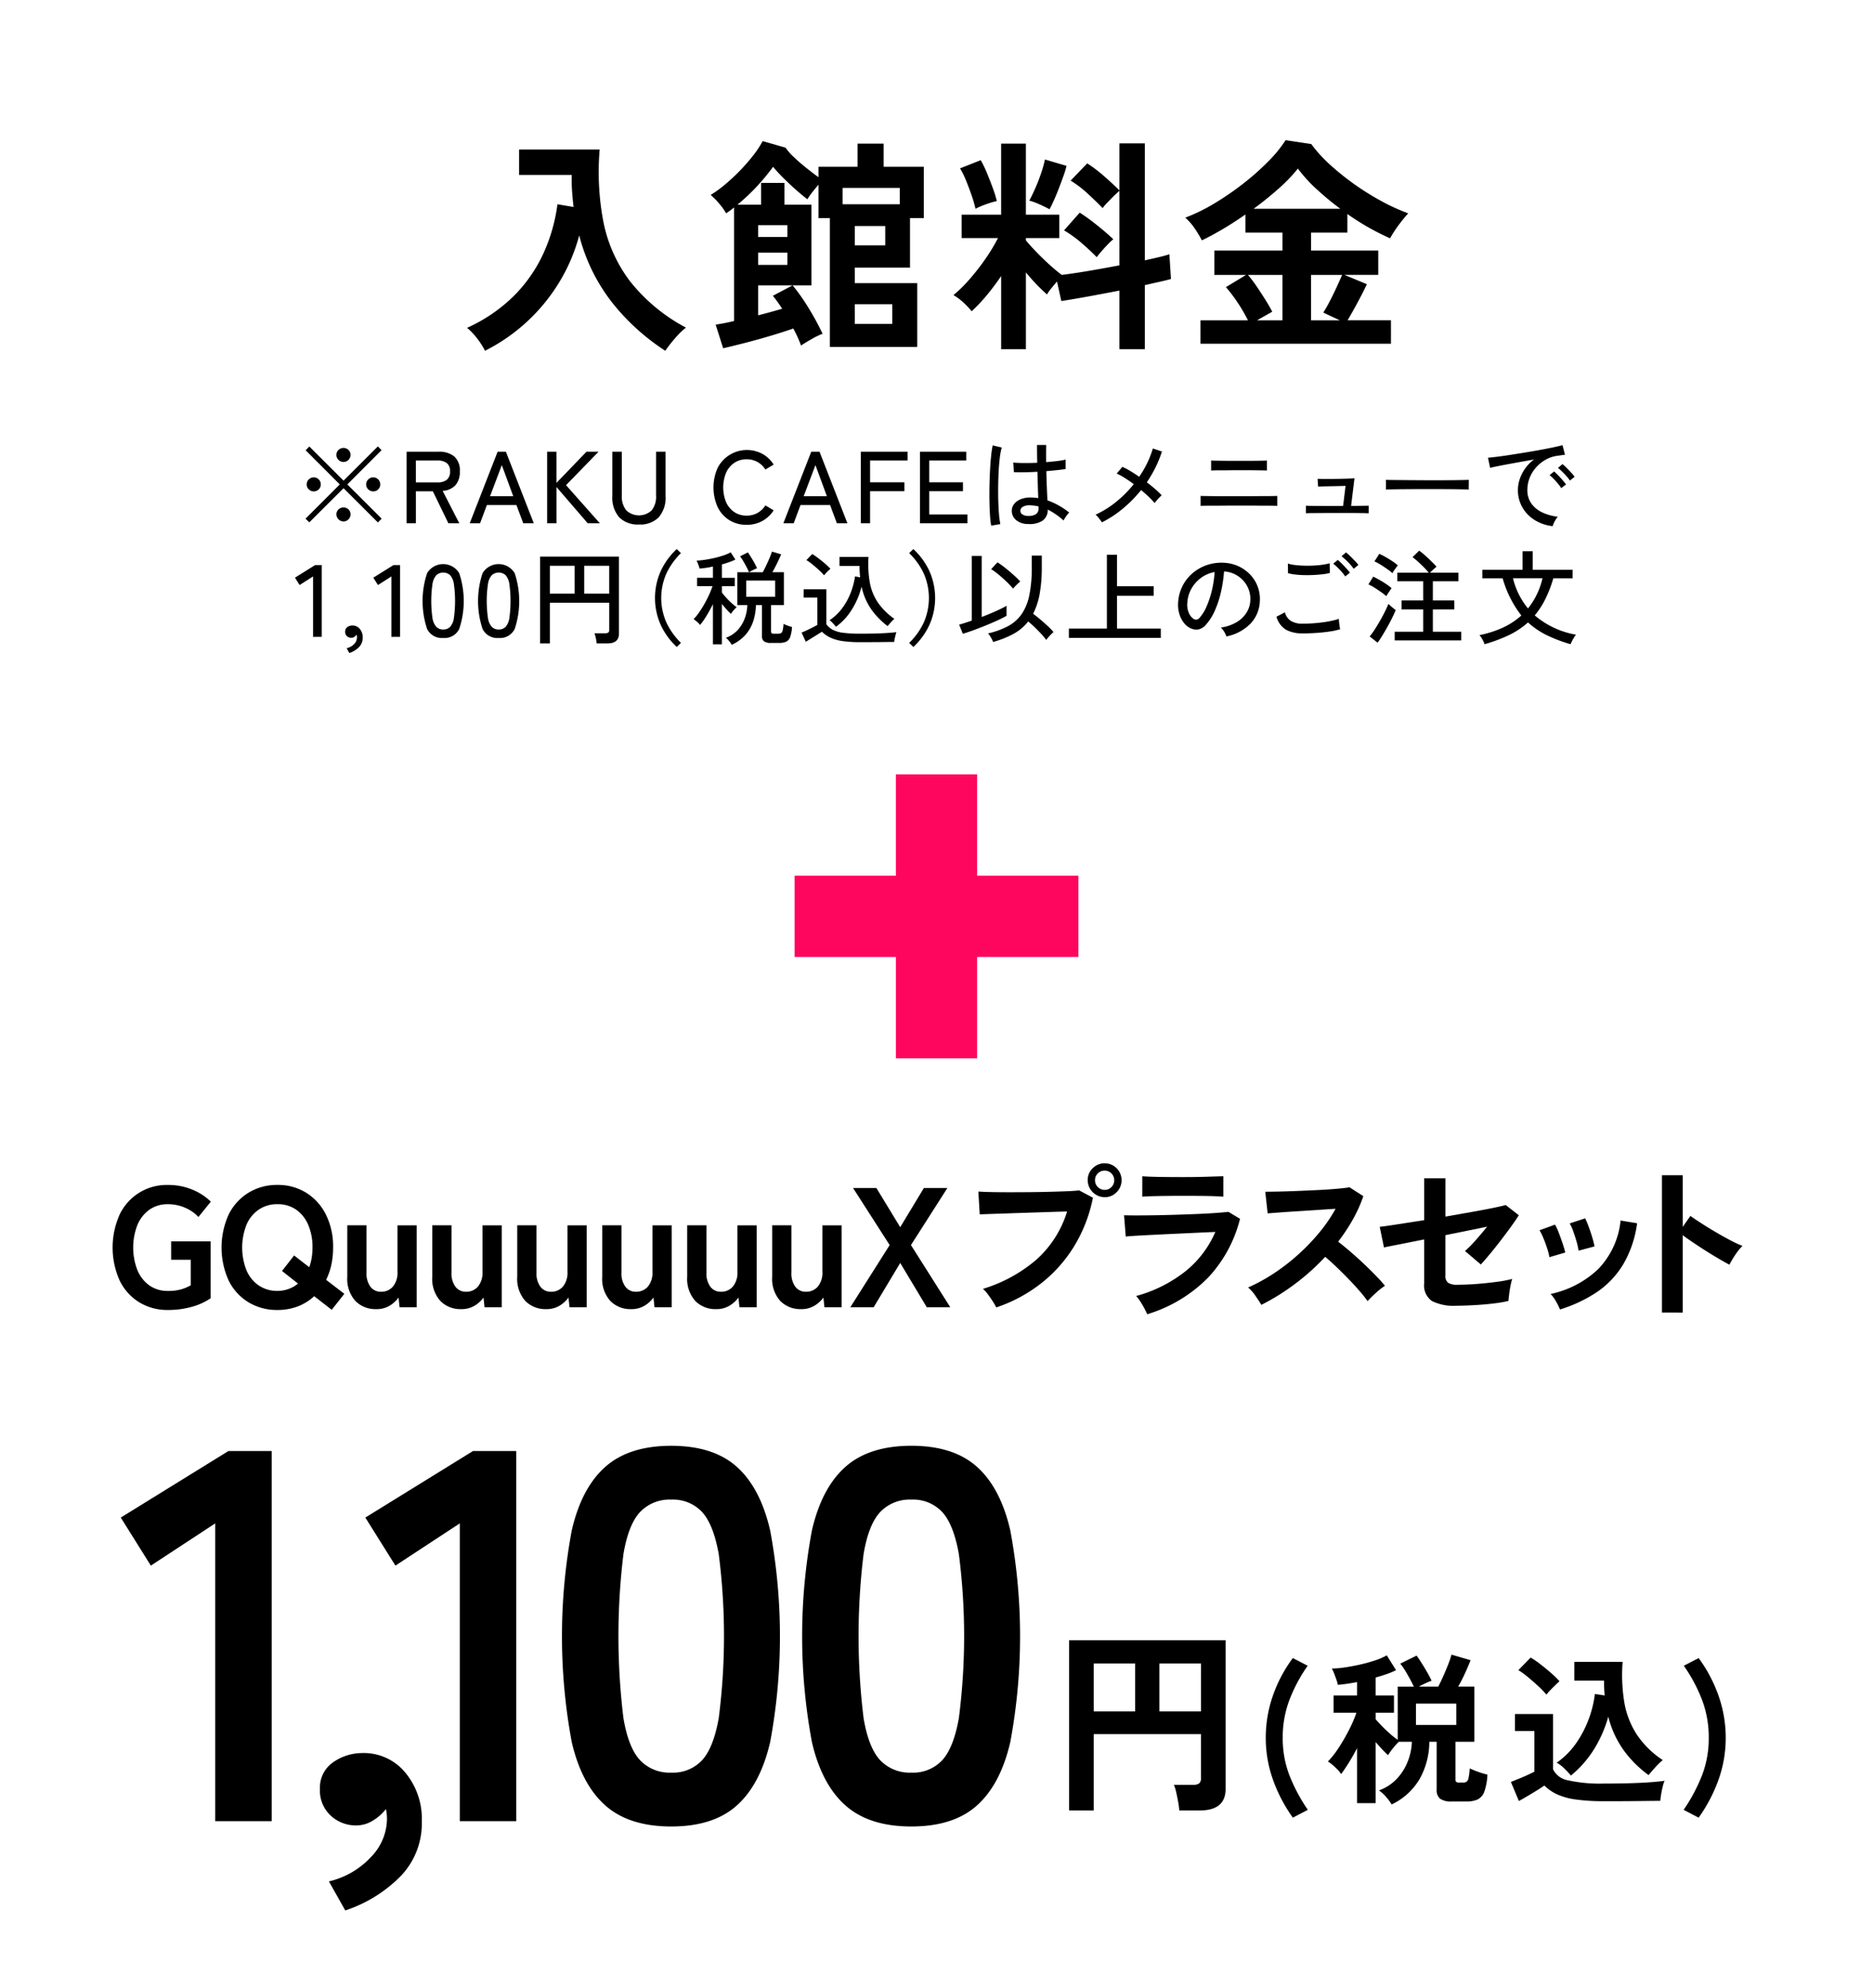 <svg xmlns="http://www.w3.org/2000/svg" width="330" height="350"><defs><clipPath id="clip-path"><rect id="長方形_9" data-name="長方形 9" width="330" height="350" transform="translate(475 358.851)" fill="none"/></clipPath></defs><g id="グループ_39" data-name="グループ 39" transform="translate(-475 -358.851)"><g id="グループ_38" data-name="グループ 38" clip-path="url(#clip-path)"><g id="グループ_37" data-name="グループ 37"><g id="グループ_24" data-name="グループ 24"><g id="グループ_23" data-name="グループ 23"><g id="グループ_22" data-name="グループ 22"><g id="グループ_21" data-name="グループ 21"><g id="グループ_20" data-name="グループ 20"><path id="パス_234" data-name="パス 234" d="M560.454 420.618a13.53 13.53 0 00-1.38-2.161 11.485 11.485 0 00-1.781-1.879 28.1 28.1 0 008.221-5.6 25.823 25.823 0 005.2-7.44 29.987 29.987 0 002.5-8.72l2.84.48q-.16-1.359-.261-2.76t-.059-2.879h-9.28v-4.48h14.2a46.509 46.509 0 00.679 12.839 25.466 25.466 0 004.7 10.4 31.077 31.077 0 009.82 8.12 13.892 13.892 0 00-1.92 1.88 24.121 24.121 0 00-1.72 2.2 38.962 38.962 0 01-9.32-8.44 31.971 31.971 0 01-5.84-11.881 31.314 31.314 0 01-3.5 8.22 32.248 32.248 0 01-13.1 12.1z"/><path id="パス_235" data-name="パス 235" d="M602.41 420.178l-1.32-4.161q.559-.08 1.4-.24t1.84-.4v-20c-.214.187-.44.368-.68.54s-.48.34-.72.5a9.945 9.945 0 00-1.26-1.759 11.765 11.765 0 00-1.46-1.48 20.339 20.339 0 002.54-1.841 34.3 34.3 0 002.62-2.44 33.209 33.209 0 002.34-2.679 16.648 16.648 0 001.66-2.52l4.04 1.159a9.609 9.609 0 001.42 1.62q.978.941 2.179 1.9t2.2 1.681v-1.84h6.879v-4.08h4.6v4.08h7.08v9.039h-2.438v8.72h-9.721v2.723h11v11.239h-15.4v-22.68h-2v-5.88q-.562.64-1.121 1.361a11.4 11.4 0 00-.839 1.2q-.841-.639-2-1.66t-2.26-2.119a25.83 25.83 0 01-1.78-1.94 36.792 36.792 0 01-6.28 6.679h4.16v-3.839h4.12v3.839h4.76v14.2h-3.32a34.54 34.54 0 012.92 4.159 47.859 47.859 0 012.359 4.361 14.284 14.284 0 00-1.9.919c-.705.4-1.34.787-1.9 1.161q-.24-.681-.58-1.441a21 21 0 00-.781-1.559q-1.839.639-4.059 1.3t-4.4 1.221q-2.179.557-3.898.957zm6.16-19.6h5.159V398.5h-5.159zm0 4.919h5.159v-2.16h-5.159zm6.08 3.6h-6.08v5.279q1.119-.279 2.2-.58t2.04-.579q-.441-.679-.86-1.261t-.78-1.02zm8.8-14.281h10.078v-2.88h-10.077zm2.158 7.241h5.361v-3.4h-5.361zm0 13.839h6.6v-3.48h-6.6z"/><path id="パス_236" data-name="パス 236" d="M651.391 420.337v-12.88a41.716 41.716 0 01-2.58 3.44 27.938 27.938 0 01-2.621 2.761 12.975 12.975 0 00-1.48-1.56 9.192 9.192 0 00-1.72-1.281 24.924 24.924 0 002.821-2.78 39.683 39.683 0 002.78-3.56 32.1 32.1 0 002.239-3.7h-6.4v-4.119h6.96v-12.52h4.359v12.52h5.881v4.119h-5.88v.4q.72.881 1.86 2.06t2.34 2.259q1.2 1.081 2.12 1.76 2-.238 4.72-.7t5.44-.98v-13.119q-.439.361-1.02.94t-1.119 1.14a8.338 8.338 0 00-.82.96q-1.122-1.158-2.64-2.56a18.388 18.388 0 00-3-2.279l2.92-3.04a24.094 24.094 0 012.979 2.259q1.581 1.38 2.7 2.5V384.1h4.48v20.6q1.4-.321 2.52-.58a17.966 17.966 0 001.8-.5l.281 4.359q-.88.242-2.04.5t-2.561.581v11.279h-4.48v-10.32q-2.879.561-5.639 1.061t-4.6.779l-.76-3.44q-.519.6-1.02 1.221a7.448 7.448 0 00-.739 1.06q-.881-.76-1.84-1.761t-1.881-2.12v13.52zm-4.521-24.719a19.632 19.632 0 00-.66-2.3q-.461-1.339-1-2.659a14.743 14.743 0 00-1.06-2.161l3.64-1.439a17.661 17.661 0 011.061 2.18q.578 1.38 1.08 2.759a20.17 20.17 0 01.7 2.26 14.137 14.137 0 00-2 .6 12.4 12.4 0 00-1.761.76zm13.04.08q-.641-.361-1.76-.861a10.824 10.824 0 00-1.8-.659q.439-.8 1.019-2.1t1.061-2.721a20.143 20.143 0 00.679-2.42l3.8 1.121a15.256 15.256 0 01-.54 1.779q-.381 1.061-.819 2.2t-.881 2.121q-.438.98-.759 1.542zm8.32 8.44q-1.121-1.161-2.679-2.5a20.748 20.748 0 00-3.08-2.221l2.759-3.12q.96.6 2.041 1.421t2.1 1.679q1.022.861 1.78 1.58a10.9 10.9 0 00-.96.9c-.374.388-.74.787-1.1 1.2s-.648.767-.861 1.061z"/><path id="パス_237" data-name="パス 237" d="M686.51 419.377v-4.12h8.36a26.558 26.558 0 00-1.8-3.1 24.614 24.614 0 00-2.08-2.741l3.561-2.16h-5.6v-4.28h12v-3.16h-6.52v-3.2q-2 1.4-4 2.58t-3.68 1.98a18.86 18.86 0 00-1.221-2.04 9.861 9.861 0 00-1.7-1.96 31.239 31.239 0 005.12-2.5 50.377 50.377 0 005.1-3.5 44.767 44.767 0 004.42-3.921 22.808 22.808 0 003.04-3.72l4.519.681a24.715 24.715 0 003.441 3.759 46.819 46.819 0 009.12 6.4 34.019 34.019 0 004.519 2.04q-.759.84-1.62 1.98a21.745 21.745 0 00-1.579 2.42 44.4 44.4 0 01-7.52-4.28v3.28h-6.4v3.16h11.84v4.28h-5.96l3.96 1.64q-.761 1.6-1.681 3.3t-1.719 3.059h7.639v4.12zm9.96-4.12h4.48v-8h-6.08a22.72 22.72 0 011.56 2.06q.8 1.181 1.54 2.361t1.179 2.06zm-.6-19.639h15.279a53.333 53.333 0 01-4.16-3.44 25.8 25.8 0 01-3.319-3.641 26.9 26.9 0 01-3.32 3.46q-2.08 1.862-4.48 3.621zm10.119 19.639h5.08l-2.92-1.36q.559-.879 1.181-2.08t1.18-2.42q.559-1.219.96-2.14h-5.481z"/></g></g></g></g></g><g id="グループ_34" data-name="グループ 34"><g id="グループ_31" data-name="グループ 31"><g id="グループ_29" data-name="グループ 29"><g id="グループ_28" data-name="グループ 28"><g id="グループ_27" data-name="グループ 27"><g id="グループ_26" data-name="グループ 26"><g id="グループ_25" data-name="グループ 25"><path id="パス_238" data-name="パス 238" d="M512.921 679.544V627.1l-11.344 7.439-5.3-8.462 18.969-11.716h7.625v65.183z"/><path id="パス_239" data-name="パス 239" d="M535.833 695.259l-2.883-5.114a14.653 14.653 0 007.439-4.324 9.731 9.731 0 002.789-6.555c0-.373-.015-.712-.046-1.023a6.35 6.35 0 00-.139-.837 8.255 8.255 0 01-2.326 2.046 5.536 5.536 0 01-2.881.836 6.507 6.507 0 01-4.51-1.72 6 6 0 01-1.906-4.7 5.4 5.4 0 012.184-4.6 8.893 8.893 0 015.161-1.72 9.45 9.45 0 017.578 3.3 12.727 12.727 0 013.023 8.787 13.369 13.369 0 01-3.72 9.578 24.492 24.492 0 01-9.763 6.046z"/><path id="パス_240" data-name="パス 240" d="M556.01 679.544V627.1l-11.343 7.439-5.3-8.462 18.969-11.716h7.625v65.183z"/><path id="パス_241" data-name="パス 241" d="M593.26 680.474q-7.44 0-11.623-3.719t-5.905-11.155a101.659 101.659 0 010-37.242q1.719-7.483 5.905-11.2t11.623-3.719q7.438 0 11.577 3.719t5.858 11.2a101.6 101.6 0 010 37.242q-1.722 7.44-5.858 11.158t-11.577 3.716zm0-9.484a7.01 7.01 0 005.44-2.185q2-2.184 2.929-7.393a112.872 112.872 0 000-28.919q-.932-5.207-2.929-7.393a7.017 7.017 0 00-5.44-2.185 7.16 7.16 0 00-5.486 2.185q-2.046 2.187-2.929 7.393a118.7 118.7 0 000 28.919q.882 5.21 2.929 7.393a7.153 7.153 0 005.486 2.185z"/><path id="パス_242" data-name="パス 242" d="M635.569 680.474q-7.44 0-11.623-3.719t-5.9-11.158a101.655 101.655 0 010-37.242q1.719-7.483 5.9-11.2t11.623-3.719q7.439 0 11.577 3.719t5.858 11.2a101.6 101.6 0 010 37.242q-1.722 7.44-5.858 11.158t-11.577 3.719zm0-9.484a7.011 7.011 0 005.44-2.185q2-2.184 2.929-7.393a112.872 112.872 0 000-28.919q-.931-5.207-2.929-7.393a7.018 7.018 0 00-5.44-2.185 7.16 7.16 0 00-5.486 2.185q-2.047 2.187-2.929 7.393a118.7 118.7 0 000 28.919q.882 5.21 2.929 7.393a7.153 7.153 0 005.486 2.185z"/></g></g></g></g></g><g id="グループ_30" data-name="グループ 30"><path id="パス_243" data-name="パス 243" d="M663.357 677.656v-29.975h27.58v26.189q0 3.786-4.585 3.786h-3.578a13.252 13.252 0 00-.191-1.476q-.156-.885-.347-1.719a8.065 8.065 0 00-.4-1.32h3.369a1.81 1.81 0 001.059-.243 1.157 1.157 0 00.33-.973v-7.711H667.7v13.442zm4.343-17.436h7.3v-8.441h-7.3zm11.568 0h7.328v-8.441h-7.328z"/><path id="パス_244" data-name="パス 244" d="M702.781 678.92a27.123 27.123 0 01-3.519-6.737 21.866 21.866 0 01-1.25-7.313 22.41 22.41 0 011.25-7.414 24.533 24.533 0 013.519-6.637l2.615 1.35a27.841 27.841 0 00-3.2 5.977A18.587 18.587 0 00701 664.87a18.081 18.081 0 001.192 6.623 30.125 30.125 0 003.233 6.048z"/><path id="パス_245" data-name="パス 245" d="M720.194 676.593a9.128 9.128 0 00-1.02-1.365 6.22 6.22 0 00-1.221-1.106 8.1 8.1 0 003.132-2.026 9.4 9.4 0 001.939-3.06 10.385 10.385 0 00.733-3.477h-2.3a11.183 11.183 0 00-1.035 1.149 10.845 10.845 0 00-.862 1.207 14.426 14.426 0 01-1.035-1.02q-.573-.617-1.149-1.278v10.746H714.1v-9.683q-.719 1.38-1.48 2.6t-1.336 1.968a4.171 4.171 0 00-.676-.847q-.445-.445-.89-.819a4.922 4.922 0 00-.762-.546 15.231 15.231 0 001.868-2.371 33.121 33.121 0 001.824-3.131 22.992 22.992 0 001.336-3.089h-4.022V657.4h4.138v-2.357q-.891.174-1.753.3t-1.638.187a5.9 5.9 0 00-.244-.891 30.712 30.712 0 00-.4-1.092 6.565 6.565 0 00-.417-.89 15.906 15.906 0 002.242-.187q1.293-.186 2.7-.5a27.4 27.4 0 002.658-.733 11.032 11.032 0 002.083-.9l1.638 2.615a13.766 13.766 0 01-1.666.69q-.921.316-1.926.6v3.158h3.223v3.046h-3.219v1.149q.461.546 1.121 1.221t1.394 1.322a13.925 13.925 0 001.365 1.077v-9.367h2.839q-.461-.977-1.136-2.155a15.137 15.137 0 00-1.25-1.9l2.874-1.407q.4.546.9 1.336t.962 1.594q.461.805.776 1.494-.489.174-1.106.46t-1.135.575h3.419q.461-.891.92-1.925t.848-2.026a14.347 14.347 0 00.559-1.681l3.363.977q-.345.921-.934 2.213t-1.25 2.442h2.845v9.712h-3.325v6.609a.618.618 0 00.129.445.886.886 0 00.588.13h.633a1.126 1.126 0 00.6-.144 1.077 1.077 0 00.359-.675 11.558 11.558 0 00.216-1.681q.344.172.919.4c.384.154.771.292 1.164.417a10.05 10.05 0 001.021.273 9.937 9.937 0 01-.533 2.988 2.457 2.457 0 01-1.177 1.394 4.727 4.727 0 01-2 .359h-2.528a3.4 3.4 0 01-2.1-.489 1.989 1.989 0 01-.6-1.637v-8.391h-1.293a13.392 13.392 0 01-1.681 6.508 11.319 11.319 0 01-4.953 4.53zm4.282-13.993h7.1v-3.765h-7.1z"/><path id="パス_246" data-name="パス 246" d="M757.663 676.018a35.1 35.1 0 01-5.057-.3 11.8 11.8 0 01-3.3-.92 7.918 7.918 0 01-2.213-1.537q-.517.373-1.336.876t-1.666 1.006q-.849.5-1.481.848l-1.407-3.362 1.394-.561q.82-.331 1.594-.689.775-.359 1.15-.561v-7.155h-3.42v-2.988h6.7v9.713a3.59 3.59 0 002.629 1.953 26.157 26.157 0 006.422.575q3.678 0 6.322-.129t4.282-.359a6.3 6.3 0 00-.317.991q-.172.675-.287 1.393t-.143 1.15c-.538 0-1.236 0-2.1.014l-2.744.029q-1.452.015-2.774.014zm-10.2-18.763a15.455 15.455 0 00-1.379-1.437q-.863-.8-1.811-1.594a14.7 14.7 0 00-1.752-1.279l2.155-2.213a15.066 15.066 0 011.71 1.164q.99.762 1.925 1.58a14.823 14.823 0 011.451 1.423q-.26.23-.719.675t-.905.905a7.622 7.622 0 00-.675.776zm4.31 14.252a13.535 13.535 0 00-1.164-1.25 6.774 6.774 0 00-1.336-1.02 13.549 13.549 0 003.376-3.362 18.817 18.817 0 002.242-4.253A19.223 19.223 0 00756 657.14l1.724.259c-.038-.422-.068-.848-.086-1.279s-.029-.876-.029-1.336h-5.23v-3.3h8.506a29.944 29.944 0 00.287 7.055 15.034 15.034 0 002.184 5.7 16.212 16.212 0 004.6 4.54 13.076 13.076 0 00-1.379 1.351q-.719.8-1.121 1.293a19.838 19.838 0 01-4.367-4.353 17.284 17.284 0 01-2.729-5.934 22.137 22.137 0 01-2.543 5.79 18.907 18.907 0 01-4.044 4.581z"/><path id="パス_247" data-name="パス 247" d="M774.278 678.92l-2.643-1.379a30.169 30.169 0 003.232-6.048 18.083 18.083 0 001.193-6.623 18.589 18.589 0 00-1.193-6.724 27.8 27.8 0 00-3.2-5.977l2.615-1.35a25.359 25.359 0 013.506 6.637 22.169 22.169 0 011.264 7.414 21.84 21.84 0 01-1.25 7.313 27.126 27.126 0 01-3.524 6.737z"/></g></g><g id="グループ_33" data-name="グループ 33"><g id="グループ_32" data-name="グループ 32"><path id="パス_248" data-name="パス 248" d="M504.591 589.524a9.485 9.485 0 01-5.055-1.35 9.231 9.231 0 01-3.45-3.824 14.228 14.228 0 010-11.641 9.17 9.17 0 018.505-5.2 11.029 11.029 0 014.3.825 10.056 10.056 0 013.255 2.115l-2.19 2.7a6.806 6.806 0 00-2.325-1.62 7.446 7.446 0 00-3.045-.63 5.513 5.513 0 00-3.255.96 6.232 6.232 0 00-2.115 2.685 10.988 10.988 0 000 7.98 6.214 6.214 0 002.115 2.685 5.506 5.506 0 003.255.96 8.245 8.245 0 002.355-.285 7.723 7.723 0 001.665-.705v-4.5h-3.45v-3.24h6.96v10.02a11.049 11.049 0 01-3.345 1.515 15.333 15.333 0 01-4.18.55z"/><path id="パス_249" data-name="パス 249" d="M523.878 589.524a9.64 9.64 0 01-5.085-1.35 9.264 9.264 0 01-3.5-3.824 14.074 14.074 0 010-11.641 9.36 9.36 0 013.5-3.839 9.551 9.551 0 015.085-1.366 9.4 9.4 0 015.055 1.366 9.541 9.541 0 013.48 3.839 12.587 12.587 0 011.275 5.835 14.078 14.078 0 01-.315 3.045 11.3 11.3 0 01-.915 2.625l3.21 2.46-2.22 2.821-3.09-2.4a8.914 8.914 0 01-2.895 1.8 9.89 9.89 0 01-3.585.629zm0-3.36a5.624 5.624 0 001.98-.345 5.545 5.545 0 001.65-.945l-2.82-2.22 2.13-2.73 2.67 2.071a9.6 9.6 0 00.42-1.621 10.765 10.765 0 00.15-1.83 9.885 9.885 0 00-.765-4.035 6.174 6.174 0 00-2.145-2.67 5.645 5.645 0 00-3.27-.945 5.735 5.735 0 00-3.27.945 6.086 6.086 0 00-2.175 2.67 10.945 10.945 0 000 8.04 6.08 6.08 0 002.175 2.67 5.727 5.727 0 003.27.945z"/><path id="パス_250" data-name="パス 250" d="M541.287 589.374a4.946 4.946 0 01-3.675-1.44 5.812 5.812 0 01-1.425-4.26v-9.06h3.39v8.31a3.918 3.918 0 00.7 2.52 2.255 2.255 0 001.844.87 2.693 2.693 0 002.1-.9 3.826 3.826 0 00.81-2.64v-8.16h3.39v14.43H545.4l-.179-1.71a5.267 5.267 0 01-1.56 1.425 4.4 4.4 0 01-2.374.615z"/><path id="パス_251" data-name="パス 251" d="M556.259 589.374a4.946 4.946 0 01-3.675-1.44 5.812 5.812 0 01-1.425-4.26v-9.06h3.39v8.31a3.918 3.918 0 00.705 2.52 2.258 2.258 0 001.845.87 2.691 2.691 0 002.1-.9 3.826 3.826 0 00.81-2.64v-8.16h3.39v14.43h-3.03l-.18-1.71a5.243 5.243 0 01-1.56 1.425 4.4 4.4 0 01-2.37.615z"/><path id="パス_252" data-name="パス 252" d="M571.232 589.374a4.946 4.946 0 01-3.675-1.44 5.812 5.812 0 01-1.425-4.26v-9.06h3.39v8.31a3.918 3.918 0 00.705 2.52 2.258 2.258 0 001.845.87 2.691 2.691 0 002.1-.9 3.826 3.826 0 00.81-2.64v-8.16h3.39v14.43h-3.03l-.18-1.71a5.255 5.255 0 01-1.56 1.425 4.4 4.4 0 01-2.37.615z"/><path id="パス_253" data-name="パス 253" d="M586.205 589.374a4.944 4.944 0 01-3.675-1.44 5.813 5.813 0 01-1.426-4.26v-9.06h3.391v8.31a3.912 3.912 0 00.705 2.52 2.255 2.255 0 001.844.87 2.7 2.7 0 002.1-.9 3.826 3.826 0 00.81-2.64v-8.16h3.39v14.43h-3.031l-.179-1.71a5.267 5.267 0 01-1.56 1.425 4.4 4.4 0 01-2.369.615z"/><path id="パス_254" data-name="パス 254" d="M601.177 589.374a4.948 4.948 0 01-3.676-1.44 5.812 5.812 0 01-1.425-4.26v-9.06h3.391v8.31a3.918 3.918 0 00.7 2.52 2.259 2.259 0 001.846.87 2.69 2.69 0 002.1-.9 3.827 3.827 0 00.811-2.64v-8.16h3.389v14.43h-3.03l-.18-1.71a5.243 5.243 0 01-1.56 1.425 4.4 4.4 0 01-2.366.615z"/><path id="パス_255" data-name="パス 255" d="M616.149 589.374a4.946 4.946 0 01-3.675-1.44 5.808 5.808 0 01-1.425-4.26v-9.06h3.39v8.31a3.918 3.918 0 00.7 2.52 2.257 2.257 0 001.845.87 2.691 2.691 0 002.1-.9 3.826 3.826 0 00.81-2.64v-8.16h3.39v14.43h-3.03l-.18-1.71a5.255 5.255 0 01-1.56 1.425 4.4 4.4 0 01-2.365.615z"/><path id="パス_256" data-name="パス 256" d="M624.817 589.044l6.931-10.95-6.45-10.05h4.11l4.2 6.9 4.17-6.9h4.141l-6.42 10.05 6.93 10.95h-4.14l-4.681-7.8-4.679 7.8z"/><path id="パス_257" data-name="パス 257" d="M650.527 589.074a8.981 8.981 0 00-.585-1.02q-.4-.63-.87-1.26a5.907 5.907 0 00-.885-.99 26.117 26.117 0 009.451-5.175 18.75 18.75 0 005.37-8.445q-1.411.03-3.2.09t-3.674.12q-1.89.06-3.616.121t-3.014.1c-.861.029-1.49.055-1.89.074l-.24-4.02q.87.062 2.295.091t3.135.029q1.709 0 3.54-.015t3.525-.06q1.694-.045 3.074-.1t2.191-.15l2.429 1.29a26.183 26.183 0 01-3.344 8.6 24.817 24.817 0 01-5.821 6.509 26.406 26.406 0 01-7.871 4.211zm19.111-19.41a3.02 3.02 0 01-3-3 2.842 2.842 0 01.884-2.1 2.912 2.912 0 012.116-.87 2.97 2.97 0 012.969 2.97 2.908 2.908 0 01-.87 2.115 2.831 2.831 0 01-2.099.885zm0-1.29a1.613 1.613 0 001.184-.495 1.652 1.652 0 00.495-1.215 1.69 1.69 0 00-1.679-1.68 1.65 1.65 0 00-1.215.495 1.617 1.617 0 00-.495 1.185 1.69 1.69 0 001.71 1.71z"/><path id="パス_258" data-name="パス 258" d="M677.125 590.274q-.18-.42-.495-1.02t-.705-1.2a7.6 7.6 0 00-.75-.99 24.2 24.2 0 008.7-4.365 17.994 17.994 0 005.25-6.914q-1.5.06-3.405.149t-3.869.18q-1.967.09-3.721.18t-3.029.165q-1.277.077-1.756.135l-.3-3.75q.78.031 2.22.03t3.24-.03q1.8-.028 3.721-.09t3.734-.134q1.815-.075 3.255-.181t2.221-.194l2.04 1.23a23.426 23.426 0 01-5.551 10.274 25.262 25.262 0 01-10.8 6.525zm-.87-20.7v-3.6q1.14.09 2.971.119t4.229.03q2.31 0 4.14-.06t2.94-.089v3.6q-1.141-.088-2.865-.12t-4.215-.03q-1.35 0-2.745.015t-2.58.045q-1.185.03-1.875.09z"/><path id="パス_259" data-name="パス 259" d="M697.234 588.624q-.39-.66-1.035-1.589a7.159 7.159 0 00-1.3-1.471 31.266 31.266 0 004.5-2.46 35.516 35.516 0 004.3-3.315 36.267 36.267 0 003.75-3.9 27.146 27.146 0 002.865-4.186q-1.47.092-3.225.21t-3.48.226q-1.725.105-3.12.21t-2.145.165l-.42-3.811q.75 0 2.25-.03t3.36-.105q1.86-.075 3.705-.165t3.33-.225q1.487-.135 2.205-.255l2.43 1.56a24.757 24.757 0 01-1.86 4.125 32 32 0 01-2.58 3.886q1.05.81 2.235 1.829t2.325 2.1q1.14 1.08 2.1 2.071t1.59 1.77a11.885 11.885 0 00-1.59 1.244q-.84.765-1.47 1.455a23.3 23.3 0 00-1.47-1.844q-.9-1.036-1.935-2.1t-2.085-2.07q-1.05-1-1.98-1.785a39.905 39.905 0 01-5.4 4.831 39.49 39.49 0 01-5.85 3.629z"/><path id="パス_260" data-name="パス 260" d="M731.59 588.774a8.448 8.448 0 01-4.319-.84 3.345 3.345 0 01-1.351-3.09V577.1q-1.8.36-3.315.661t-2.52.494q-1.005.2-1.245.256l-.75-3.631q1.081-.118 3.195-.45l4.635-.72v-7.38h3.75v6.75q2.4-.418 4.605-.81t3.81-.72q1.605-.33 2.2-.51l2.311 1.8q-.481.781-1.306 1.921t-1.8 2.414q-.975 1.277-1.92 2.415t-1.665 1.921l-2.79-2.371a19.155 19.155 0 001.845-1.859q1.065-1.2 2.056-2.431-1.411.3-3.346.69l-4.005.81v7.141a1.433 1.433 0 00.48 1.244 2.788 2.788 0 001.59.345q1.71 0 3.571-.15t3.5-.375a21.15 21.15 0 002.625-.495 10 10 0 00-.3 1.215q-.15.765-.239 1.5c-.061.49-.1.876-.12 1.155a18.993 18.993 0 01-2.056.375q-1.215.165-2.55.27t-2.535.15q-1.201.049-2.041.049z"/><path id="パス_261" data-name="パス 261" d="M747.988 580.225a10.079 10.079 0 00-.389-1.531q-.3-.928-.675-1.83a10.125 10.125 0 00-.676-1.38l2.731-.989a10.531 10.531 0 01.66 1.439q.359.931.674 1.875t.465 1.6zm1.861 9.209a10.419 10.419 0 00-.721-1.455 6.28 6.28 0 00-.93-1.275 17.327 17.327 0 008.385-4.38 14.371 14.371 0 003.945-8.55l2.91.48a19.227 19.227 0 01-2.5 7.32 15.725 15.725 0 01-4.651 4.845 24.943 24.943 0 01-6.438 3.015zm3.269-10.35a9.143 9.143 0 00-.33-1.545q-.27-.944-.6-1.86a7.667 7.667 0 00-.629-1.394l2.729-.9a15.37 15.37 0 01.615 1.47q.345.931.63 1.875a14.821 14.821 0 01.4 1.6z"/><path id="パス_262" data-name="パス 262" d="M767.818 589.975v-24.181h3.661v9.09l1.349-1.92q.722.512 1.9 1.275t2.536 1.56q1.349.795 2.609 1.455a20.378 20.378 0 002.13.991 7.234 7.234 0 00-.824.944 14.628 14.628 0 00-.856 1.26q-.39.647-.63 1.1-.719-.389-1.785-1.005t-2.25-1.365q-1.185-.749-2.28-1.485t-1.9-1.335v13.621z"/></g></g></g><g id="グループ_35" data-name="グループ 35"><path id="パス_263" data-name="パス 263" d="M632.844 545.209v-17.843H615v-14.314h17.843v-17.843h14.315v17.843H665v14.314h-17.841v17.843z" fill="#ff065e"/></g><g id="グループ_36" data-name="グループ 36"><path id="パス_264" data-name="パス 264" d="M541.578 450.85l-6.048-6.029-6.03 6.011-.666-.648 6.03-6.029-6.012-6.013.648-.666 6.03 6.013 6.048-6.031.648.666-6.03 6.031 6.048 6.029zm-11.3-5.472a1.2 1.2 0 01-.873-.36 1.161 1.161 0 01-.369-.863 1.189 1.189 0 01.369-.883 1.238 1.238 0 012.115.883 1.175 1.175 0 01-.36.863 1.2 1.2 0 01-.886.36zm5.238-5.183a1.205 1.205 0 01-.873-.361 1.181 1.181 0 01-.369-.881 1.156 1.156 0 01.369-.874 1.272 1.272 0 011.755 0 1.171 1.171 0 01.36.874 1.231 1.231 0 01-1.242 1.242zm0 10.475a1.258 1.258 0 01-1.242-1.241 1.153 1.153 0 01.369-.873 1.27 1.27 0 011.755 0 1.167 1.167 0 01.36.873 1.208 1.208 0 01-.36.873 1.184 1.184 0 01-.886.368zm5.238-5.292a1.2 1.2 0 01-.873-.36 1.16 1.16 0 01-.369-.863 1.188 1.188 0 01.369-.883 1.238 1.238 0 012.115.883 1.175 1.175 0 01-.36.863 1.2 1.2 0 01-.886.36z"/><path id="パス_265" data-name="パス 265" d="M546.636 450.995v-12.6h5.634a4.162 4.162 0 012.763.829 3.253 3.253 0 01.981 2.627 3.505 3.505 0 01-.774 2.449 3.359 3.359 0 01-2.25.989l2.934 5.707H554l-2.736-5.634h-2.988v5.634zm1.638-7.2h3.8a2.559 2.559 0 001.647-.459 1.8 1.8 0 00.567-1.485 1.753 1.753 0 00-.567-1.458 2.608 2.608 0 00-1.647-.449h-3.8z"/><path id="パス_266" data-name="パス 266" d="M557.76 450.995l4.914-12.6h1.458l4.914 12.6h-1.854l-1.206-3.223h-5.2l-1.206 3.223zm3.582-4.77h4.086l-2.016-5.473z"/><path id="パス_267" data-name="パス 267" d="M571.4 450.995v-12.6h1.638v5.491l5.291-5.491h2.125l-5.725 5.887 5.958 6.714h-2.137l-5.508-6.391v6.391z"/><path id="パス_268" data-name="パス 268" d="M587.585 451.21a4.59 4.59 0 01-3.492-1.269 5.279 5.279 0 01-1.206-3.771v-7.776h1.674v7.7a3.848 3.848 0 00.783 2.627 3.277 3.277 0 004.473 0 3.878 3.878 0 00.774-2.627v-7.7h1.674v7.776a5.28 5.28 0 01-1.206 3.771 4.566 4.566 0 01-3.474 1.269z"/><path id="パス_269" data-name="パス 269" d="M606.539 451.264a5.636 5.636 0 01-3.024-.81 5.563 5.563 0 01-2.061-2.286 8.472 8.472 0 010-6.957 5.8 5.8 0 017.857-2.447 5.459 5.459 0 012 1.9l-1.458.865a3.917 3.917 0 00-1.4-1.332 3.875 3.875 0 00-1.908-.469 3.815 3.815 0 00-2.151.613 4.09 4.09 0 00-1.449 1.719 6.873 6.873 0 000 5.255 4.092 4.092 0 001.449 1.72 3.813 3.813 0 002.151.611 3.874 3.874 0 001.908-.467 3.926 3.926 0 001.4-1.332l1.458.863a5.5 5.5 0 01-2 1.882 5.654 5.654 0 01-2.772.672z"/><path id="パス_270" data-name="パス 270" d="M613.019 450.995l4.914-12.6h1.458l4.914 12.6h-1.854l-1.206-3.223h-5.2l-1.206 3.223zm3.582-4.77h4.086l-2.016-5.473z"/><path id="パス_271" data-name="パス 271" d="M626.663 450.995v-12.6h8.244v1.549H628.3v3.834h6.048v1.566H628.3v5.652z"/><path id="パス_272" data-name="パス 272" d="M637.085 450.995v-12.6h8.154v1.549h-6.516v3.834h5.94v1.566h-5.94v4.1h6.732v1.548z"/><path id="パス_273" data-name="パス 273" d="M649.631 451.409a15.682 15.682 0 01-.2-1.765q-.072-1.079-.1-2.42t0-2.764q.029-1.42.1-2.78t.189-2.5a18.084 18.084 0 01.279-1.9l1.6.378a10.645 10.645 0 00-.333 1.71q-.135 1.062-.207 2.358t-.09 2.664q-.018 1.368.018 2.664t.126 2.358a14.059 14.059 0 00.234 1.727zm6.444-.288a3.137 3.137 0 01-2.07-.711 2.072 2.072 0 01-.738-1.647 1.87 1.87 0 01.387-1.135 2.719 2.719 0 011.125-.845 4.4 4.4 0 011.783-.325 8.646 8.646 0 011.367.108q-.036-.863-.072-2.043t-.072-2.6q-1.17.072-2.277.09c-.737.012-1.359.006-1.862-.018l-.126-1.692q.7.07 1.844.081t2.385-.045q-.018-.738-.027-1.531c-.006-.527-.009-1.062-.009-1.6h1.62c-.012.5-.018 1.012-.018 1.521v1.5q1.116-.089 2.052-.207a10.247 10.247 0 001.386-.242v1.655c-.336.06-.807.124-1.413.189s-1.269.13-1.988.189q.035 1.549.089 2.871t.108 2.277a12.375 12.375 0 011.944.873 14.46 14.46 0 011.89 1.269 2.981 2.981 0 00-.342.388 6.794 6.794 0 00-.4.566 3.481 3.481 0 00-.252.451 12.326 12.326 0 00-2.79-1.927 2.278 2.278 0 01-.982 2 4.272 4.272 0 01-2.542.54zm.108-1.422a2.361 2.361 0 001.35-.315 1.2 1.2 0 00.45-1.054v-.306a6.911 6.911 0 00-.755-.134q-.38-.045-.757-.063a2.26 2.26 0 00-1.242.26.812.812 0 00-.45.694.729.729 0 00.36.656 1.808 1.808 0 001.044.263z"/><path id="パス_274" data-name="パス 274" d="M669.143 450.832a5.305 5.305 0 00-.306-.44 17.168 17.168 0 00-.414-.522 2.175 2.175 0 00-.4-.388 16.916 16.916 0 003.673-2.295 20.384 20.384 0 003.06-3.087q-.81-.594-1.593-1.088a10.414 10.414 0 00-1.413-.766l.99-1.188a12.158 12.158 0 011.431.748q.765.459 1.539 1a17.492 17.492 0 002.412-4.986l1.6.539a20.191 20.191 0 01-1.125 2.773 22.578 22.578 0 01-1.54 2.646q.775.594 1.459 1.178a12.6 12.6 0 011.152 1.107 10.136 10.136 0 00-.891.936c-.15.179-.267.325-.351.433a12.921 12.921 0 00-1.035-1.1q-.622-.594-1.341-1.188a23.086 23.086 0 01-3.15 3.213 19.1 19.1 0 01-3.757 2.475z"/><path id="パス_275" data-name="パス 275" d="M686.531 447.934v-1.764q.18.02.766.028c.39.006.86.012 1.413.018s1.127.009 1.727.009h4.411q.772 0 1.611-.009t1.593-.01c.5 0 .935 0 1.3-.008s.588-.015.683-.028v1.764c-.1-.011-.317-.021-.666-.026s-.77-.01-1.268-.01-1.024 0-1.576-.008-1.088-.009-1.611-.009h-2.637q-.792 0-1.718.009t-1.791.008q-.865 0-1.477.01c-.411.005-.664.015-.76.026zm1.855-6.228v-1.763c.119.011.389.021.809.027l1.458.018q.828.009 1.648.008h2.628q.709 0 1.422-.008l1.223-.018c.343-.006.556-.016.64-.027v1.763a9.83 9.83 0 00-.657-.026l-1.179-.018q-.685-.009-1.4-.009h-2.269c-.407 0-.843 0-1.3.009s-.906.008-1.332.008-.792 0-1.1.01-.507.02-.591.026z"/><path id="パス_276" data-name="パス 276" d="M705.089 449.23v-1.33q.144.02.621.028c.317.006.7.008 1.134.008s.9 0 1.377.01.942.009 1.385.009h1.135l.9-.019.432-3.527q-.54.018-1.261.036c-.479.011-.965.021-1.458.027s-.926.015-1.3.026-.652.025-.82.037l-.089-1.369c.168.013.473.021.918.027s.951.007 1.521 0 1.137-.014 1.7-.027 1.062-.026 1.493-.044.721-.033.865-.045l-.594 4.859q.7 0 1.368-.008c.443-.006.821-.013 1.134-.018s.51-.01.594-.01v1.332c-.108-.011-.37-.02-.784-.026l-1.466-.019c-.565-.005-1.128-.008-1.692-.008h-2.493q-.641 0-1.387.008t-1.43.01q-.684 0-1.179.009t-.624.024z"/><path id="パス_277" data-name="パス 277" d="M719.183 445.055v-1.206a5.04 5.04 0 00-.018-.5c.3.012.749.021 1.35.026s1.3.013 2.1.019l2.538.018q1.343.008 2.683.008t2.528-.008q1.188-.009 2.088-.027a68.05 68.05 0 001.332-.036v.4c0 .215 0 .459-.009.729a5.494 5.494 0 00.009.567q-.558-.018-1.655-.037t-2.512-.026q-1.411-.009-2.942-.009t-2.988.009q-1.458.009-2.637.026t-1.867.047z"/><path id="パス_278" data-name="パス 278" d="M748.559 451.5a7.564 7.564 0 01-3.177-1.08 6.286 6.286 0 01-2.16-2.232 6.035 6.035 0 01-.784-3.06 6.11 6.11 0 01.307-1.862 6.988 6.988 0 01.944-1.881 6.871 6.871 0 011.593-1.62l-2.267.4q-1.154.209-2.223.406c-.715.131-1.354.255-1.917.368s-1.009.214-1.332.3l-.378-1.783q.594-.054 1.619-.179t2.3-.324q1.277-.2 2.645-.423t2.647-.459q1.277-.234 2.3-.45t1.62-.378l.431 1.691c-.156.013-.362.037-.621.073s-.549.078-.873.126a5.68 5.68 0 00-1.952.693 6.521 6.521 0 00-1.647 1.34 6.141 6.141 0 00-1.125 1.828 5.712 5.712 0 00-.406 2.132 3.986 3.986 0 00.721 2.412 4.884 4.884 0 001.935 1.558 8.868 8.868 0 002.709.747 4.254 4.254 0 00-.558.827 4.2 4.2 0 00-.351.83zm1.511-6.695a7.086 7.086 0 00-.593-.81c-.241-.289-.49-.564-.748-.829a7.3 7.3 0 00-.71-.647l.792-.648a9.119 9.119 0 01.7.656c.275.283.543.574.8.873s.459.553.6.757zm1.531-1.332a6.805 6.805 0 00-.613-.784q-.378-.422-.773-.81a9 9 0 00-.72-.638l.792-.666a7.16 7.16 0 01.711.638c.281.283.555.568.818.855a7.873 7.873 0 01.613.739z"/><path id="パス_279" data-name="パス 279" d="M530.157 470.995v-10.638l-2.376 1.512-.81-1.3 3.546-2.214h1.17v12.636z"/><path id="パス_280" data-name="パス 280" d="M536.546 473.838l-.467-.845a2.655 2.655 0 001.332-.747 1.694 1.694 0 00.485-1.162 1.311 1.311 0 00-.089-.5 1.05 1.05 0 01-.378.415.983.983 0 01-.54.162 1.094 1.094 0 01-.765-.288 1.021 1.021 0 01-.315-.792.936.936 0 01.359-.784 1.466 1.466 0 01.865-.3 1.617 1.617 0 011.332.568 2.244 2.244 0 01.54 1.557 2.341 2.341 0 01-.649 1.673 4.124 4.124 0 01-1.71 1.043z"/><path id="パス_281" data-name="パス 281" d="M543.962 470.995v-10.638l-2.376 1.512-.81-1.3 3.546-2.214h1.171v12.636z"/><path id="パス_282" data-name="パス 282" d="M553.088 471.193a2.891 2.891 0 01-2.844-1.6 15.557 15.557 0 010-9.8 3.3 3.3 0 015.67 0 15.557 15.557 0 010 9.8 2.876 2.876 0 01-2.826 1.6zm0-1.494a1.646 1.646 0 001.215-.459 2.973 2.973 0 00.666-1.557 21.8 21.8 0 000-5.994 2.973 2.973 0 00-.666-1.558 1.826 1.826 0 00-2.421 0 2.972 2.972 0 00-.684 1.558 20.9 20.9 0 000 5.994 2.972 2.972 0 00.684 1.557 1.654 1.654 0 001.206.46z"/><path id="パス_283" data-name="パス 283" d="M562.862 471.193a2.891 2.891 0 01-2.844-1.6 15.557 15.557 0 010-9.8 3.3 3.3 0 015.67 0 15.557 15.557 0 010 9.8 2.876 2.876 0 01-2.826 1.6zm0-1.494a1.646 1.646 0 001.215-.459 2.974 2.974 0 00.666-1.557 21.8 21.8 0 000-5.994 2.974 2.974 0 00-.666-1.558 1.826 1.826 0 00-2.421 0 2.972 2.972 0 00-.684 1.558 20.9 20.9 0 000 5.994 2.972 2.972 0 00.684 1.557 1.654 1.654 0 001.206.46z"/><path id="パス_284" data-name="パス 284" d="M570.152 472.147v-15.282h13.9v13.553q0 1.73-2.034 1.729h-1.89a5.649 5.649 0 00-.081-.576c-.042-.229-.09-.453-.144-.675a3.027 3.027 0 00-.171-.531h1.89a.938.938 0 00.549-.126.6.6 0 00.171-.5v-4.752H571.88v7.164zm1.728-8.767h4.356v-4.9h-4.356zm6.048 0h4.41v-4.9h-4.41z"/><path id="パス_285" data-name="パス 285" d="M594.236 472.777a12.475 12.475 0 01-2.79-3.808 11.626 11.626 0 010-9.63 12.467 12.467 0 012.79-3.806l.738.719a12.48 12.48 0 00-2.556 3.574 10.666 10.666 0 000 8.658 12.458 12.458 0 002.556 3.572z"/><path id="パス_286" data-name="パス 286" d="M600.608 472.309v-7.074q-.522 1.062-1.134 2.06a13.021 13.021 0 01-1.134 1.612 1.569 1.569 0 00-.315-.37q-.225-.205-.459-.395a3.224 3.224 0 00-.36-.262 10.046 10.046 0 00.936-1.151 17.324 17.324 0 00.945-1.494q.459-.81.837-1.629a14.169 14.169 0 00.612-1.539h-2.718v-1.477h2.79v-1.979a15.594 15.594 0 01-2.358.359 2.25 2.25 0 00-.117-.423q-.1-.277-.207-.557a2.58 2.58 0 00-.2-.423 12.508 12.508 0 001.422-.136c.54-.077 1.1-.183 1.674-.314s1.122-.286 1.638-.459a7.4 7.4 0 001.278-.549l.828 1.277a11.058 11.058 0 01-1.089.45q-.6.217-1.287.4v2.357h2.268v1.477h-2.268v1.116a10.917 10.917 0 00.756.908q.468.514.963.963a8.412 8.412 0 00.891.721 2.721 2.721 0 00-.342.314 4.933 4.933 0 00-.4.469 6.06 6.06 0 00-.27.387 10.3 10.3 0 01-.765-.775q-.423-.467-.837-.971v7.11zm3.312.09a2.965 2.965 0 00-.279-.433q-.189-.252-.4-.485a1.5 1.5 0 00-.369-.324 5.15 5.15 0 002.115-1.377 6.2 6.2 0 001.233-2.052 7.475 7.475 0 00.45-2.331h-1.76v-5.778h2.052a9.187 9.187 0 00-.432-.927q-.27-.513-.567-1.018a9.4 9.4 0 00-.567-.863l1.368-.685q.4.558.855 1.332a14.562 14.562 0 01.765 1.458 3.424 3.424 0 00-.459.19q-.279.135-.54.269a2.864 2.864 0 00-.405.244h2.412a32.154 32.154 0 001.206-2.539c.18-.432.318-.8.414-1.1l1.62.485q-.252.612-.684 1.5t-.864 1.648h2.034v5.787h-2.268v4.626a.423.423 0 00.1.323.707.707 0 00.441.091h.648a1.31 1.31 0 00.54-.091.672.672 0 00.306-.459 6.036 6.036 0 00.162-1.179 7.062 7.062 0 00.72.3 6.665 6.665 0 00.774.243 6.178 6.178 0 01-.342 1.81 1.4 1.4 0 01-.72.8 3.071 3.071 0 01-1.188.2h-1.458a2.051 2.051 0 01-1.224-.278 1.176 1.176 0 01-.36-.982v-5.4h-1.062a9.784 9.784 0 01-.477 2.835 6.9 6.9 0 01-1.368 2.4 7.261 7.261 0 01-2.422 1.761zm2.556-8.46h5.094v-2.862h-5.094z"/><path id="パス_287" data-name="パス 287" d="M626.582 471.93a21.519 21.519 0 01-3.114-.188 7.763 7.763 0 01-2.124-.594 5.562 5.562 0 01-1.53-1.054q-.324.2-.855.531t-1.071.666l-.918.568-.738-1.62c.276-.109.6-.249.963-.423s.714-.345 1.044-.514.585-.306.765-.414v-4.806h-2.412v-1.458h4v6.138a3.234 3.234 0 001.152 1 5.641 5.641 0 001.872.523 23.829 23.829 0 002.97.153q2.178 0 3.735-.072t2.619-.2a4 4 0 00-.144.468c-.06.229-.114.462-.162.7s-.078.426-.09.559c-.3 0-.687 0-1.161.009l-1.539.017q-.828.009-1.674.009zm-6.39-11.771a9.2 9.2 0 00-.882-.91q-.558-.512-1.152-1a8.838 8.838 0 00-1.08-.773l1.026-1.063a10.2 10.2 0 011.08.739q.612.466 1.2.971a10.628 10.628 0 01.927.882 11.922 11.922 0 00-.801.783 4.393 4.393 0 00-.318.371zm2.106 9.053q-.234-.269-.558-.621a4 4 0 00-.576-.53 8.861 8.861 0 002.214-2.1 11.459 11.459 0 001.485-2.681 13.3 13.3 0 00.783-2.925l.9.162a17.965 17.965 0 01-.108-2.017h-3.528v-1.584h5.112a18.638 18.638 0 00.243 4.581 9.224 9.224 0 001.44 3.5 11.6 11.6 0 002.871 2.827 5.705 5.705 0 00-.666.666q-.36.414-.522.612a13.445 13.445 0 01-2.88-2.952 10.984 10.984 0 01-1.71-4.015 13.771 13.771 0 01-1.71 4.041 10.69 10.69 0 01-2.788 3.036z"/><path id="パス_288" data-name="パス 288" d="M635.924 472.777l-.738-.721a12.154 12.154 0 002.565-3.572 10.763 10.763 0 000-8.658 12.174 12.174 0 00-2.565-3.574l.738-.719a12.466 12.466 0 012.79 3.806 11.626 11.626 0 010 9.63 12.474 12.474 0 01-2.79 3.808z"/><path id="パス_289" data-name="パス 289" d="M644.637 470.454l-.648-1.62c.264-.059.587-.153.972-.279s.8-.267 1.26-.423v-11.393h1.746V467.5q.882-.341 1.727-.7c.565-.239 1.077-.471 1.539-.692s.831-.417 1.108-.585v1.764q-.648.377-1.612.819t-2.051.882q-1.09.441-2.142.828t-1.899.638zm5.328 1.441a2.626 2.626 0 00-.216-.5 9.27 9.27 0 00-.342-.586 2.714 2.714 0 00-.324-.423 14.076 14.076 0 003.537-1.287 6.871 6.871 0 002.385-2.114 9.091 9.091 0 001.349-3.33 23.9 23.9 0 00.433-4.933v-2.033h1.764v2.033a25.882 25.882 0 01-.378 4.717 12.414 12.414 0 01-1.152 3.491q.594.432 1.287 1.018t1.314 1.17a12.491 12.491 0 011 1.035 4.024 4.024 0 00-.414.378 10.11 10.11 0 00-.514.549 3.411 3.411 0 00-.35.459 12.981 12.981 0 00-.9-1.072q-.539-.584-1.142-1.161t-1.143-1.025a8.414 8.414 0 01-2.593 2.186 16.856 16.856 0 01-3.601 1.428zm3.51-9.4a13.29 13.29 0 00-1.134-1.214q-.684-.657-1.4-1.251a11.267 11.267 0 00-1.314-.954l1.116-1.207a15.635 15.635 0 011.386 1q.756.6 1.458 1.234a15.758 15.758 0 011.17 1.151 3.433 3.433 0 00-.423.361 18.128 18.128 0 00-.859.885z"/><path id="パス_290" data-name="パス 290" d="M663.321 471.174v-1.637h6.7v-13h1.779v5.544h6.462v1.674H671.8v5.779h7.722v1.637z"/><path id="パス_291" data-name="パス 291" d="M691.076 470.922a3.5 3.5 0 00-.387-.818 3.137 3.137 0 00-.585-.747 7.517 7.517 0 002.754-.937 5.168 5.168 0 001.755-1.674 4.352 4.352 0 00.675-2.141 4.757 4.757 0 00-1.3-3.582 4.978 4.978 0 00-1.5-1.089 4.814 4.814 0 00-1.827-.459 24.419 24.419 0 01-.521 3.527 17.7 17.7 0 01-1.072 3.313 9.379 9.379 0 01-1.611 2.556 2.414 2.414 0 01-1.269.809 2.3 2.3 0 01-1.34-.161 3.185 3.185 0 01-1.225-.945A4.655 4.655 0 01682.8 467a5.609 5.609 0 01-.234-1.979 7.458 7.458 0 01.748-2.916 7.188 7.188 0 011.772-2.295 7.683 7.683 0 012.557-1.458 8 8 0 013.077-.4 6.811 6.811 0 012.448.593 6.723 6.723 0 012.034 1.422 6.2 6.2 0 011.764 4.771 6.012 6.012 0 01-1.674 3.96 8.181 8.181 0 01-4.216 2.224zm-5.76-3.078a.787.787 0 00.468.117.761.761 0 00.523-.278 7.078 7.078 0 001.268-2.017 16.446 16.446 0 00.946-2.862 19.335 19.335 0 00.485-3.222 5.758 5.758 0 00-2.43 1.044 5.991 5.991 0 00-1.692 1.945 5.8 5.8 0 00-.7 2.519 3.527 3.527 0 00.288 1.72 2.3 2.3 0 00.844 1.034z"/><path id="パス_292" data-name="パス 292" d="M704.522 470.382a6.049 6.049 0 01-2.907-.621 3.9 3.9 0 01-1.719-2.312l1.494-.775a2.473 2.473 0 001.008 1.486 3.763 3.763 0 002.124.512q1.17 0 2.376-.107t2.259-.307a12.921 12.921 0 001.738-.431c0 .12.011.3.035.557s.054.5.091.738a3.33 3.33 0 00.107.523 11.435 11.435 0 01-1.8.4q-1.08.163-2.322.252t-2.484.085zm-2.592-10.6l-.018-1.693a6.246 6.246 0 001.224.252q.738.092 1.6.117c.576.019 1.149.012 1.719-.017s1.1-.081 1.593-.153a9.315 9.315 0 001.224-.252l.037 1.692a6.627 6.627 0 01-1.189.233q-.738.092-1.6.135t-1.729.027a16.068 16.068 0 01-1.62-.108 7.809 7.809 0 01-1.241-.234zm10.08.576a5.828 5.828 0 00-.612-.8c-.252-.281-.51-.552-.774-.809a8.678 8.678 0 00-.72-.639l.792-.666q.288.234.711.656t.82.856a7.948 7.948 0 01.611.738zm1.494-1.351a8.731 8.731 0 00-.63-.783 12.346 12.346 0 00-1.512-1.43l.792-.666a7.877 7.877 0 01.711.63c.281.277.561.559.837.847a8.169 8.169 0 01.63.72z"/><path id="パス_293" data-name="パス 293" d="M719.247 463.83a8.27 8.27 0 00-.9-.71q-.576-.4-1.188-.792a6.824 6.824 0 00-1.062-.568l.845-1.367c.336.155.7.348 1.108.575s.795.472 1.179.73a8.586 8.586 0 01.954.728c-.06.072-.157.2-.288.4s-.261.383-.387.576a4.818 4.818 0 00-.261.428zm-1.53 8.191l-1.4-1.1a11.537 11.537 0 00.892-1.223q.476-.74.944-1.557t.856-1.594a14.111 14.111 0 00.6-1.349l.4.35c.168.151.336.291.5.423s.3.234.395.307c-.143.359-.341.8-.593 1.313s-.535 1.054-.846 1.612-.621 1.085-.927 1.583-.581.914-.821 1.235zm2.61-12.24a8.56 8.56 0 00-.909-.72q-.587-.414-1.2-.792a7.211 7.211 0 00-1.062-.559l.863-1.332a10.83 10.83 0 011.1.559q.63.36 1.224.756a7.159 7.159 0 01.936.719q-.09.109-.3.387c-.137.187-.269.372-.395.559a4.052 4.052 0 00-.257.423zm.4 11.843v-1.53h5.022v-3.924h-3.816v-1.584h3.816V461.2h-4.559v-1.512h5.527a12.1 12.1 0 00-.837-.937q-.5-.5-1.026-.98a15.784 15.784 0 00-.981-.82l1.17-1.133a10.994 10.994 0 011.044.845q.558.5 1.1 1.027t.918.954q-.216.16-.567.485c-.234.216-.43.4-.585.559h5v1.512h-4.5v3.383h3.779v1.584h-3.779v3.924h5v1.53z"/><path id="パス_294" data-name="パス 294" d="M736.562 472.29a3.17 3.17 0 00-.207-.512 6.724 6.724 0 00-.341-.621 2.579 2.579 0 00-.351-.468 18.475 18.475 0 004.149-1.332 12.908 12.908 0 003.231-2.124 19.024 19.024 0 01-3.294-6.553h-3.582v-1.493h7.092v-3.276h1.782v3.276h7.038v1.493h-3.4a22.254 22.254 0 01-1.422 3.682 14.559 14.559 0 01-1.855 2.852 15.2 15.2 0 007.273 3.4 3.7 3.7 0 00-.352.495q-.205.332-.369.657a5.562 5.562 0 00-.233.521 25.117 25.117 0 01-4.221-1.6 14.275 14.275 0 01-3.285-2.233 14.155 14.155 0 01-3.339 2.223 27.231 27.231 0 01-4.314 1.613zm7.651-6.3a13.147 13.147 0 002.556-5.311h-5.2a13.272 13.272 0 002.644 5.312z"/></g></g></g></g></svg>